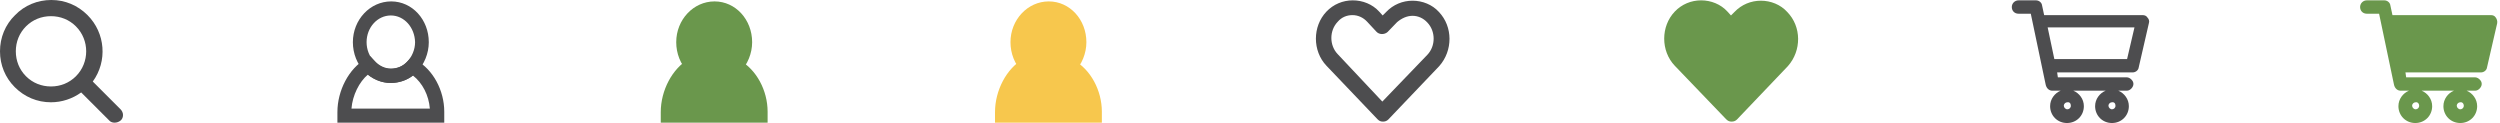 <?xml version="1.0" encoding="utf-8"?>
<!-- Generator: Adobe Illustrator 19.0.0, SVG Export Plug-In . SVG Version: 6.00 Build 0)  -->
<svg version="1.1" id="Layer_1" xmlns="http://www.w3.org/2000/svg" xmlns:xlink="http://www.w3.org/1999/xlink" x="0px" y="0px"
	 viewBox="4 379 711.3 35" style="enable-background:new 4 379 711.3 35;" xml:space="preserve">
<style type="text/css">
	.st0{fill:#4D4D4F;}
	.st1{fill:#6A974C;}
	.st2{fill:#F7C74D;}
</style>
<g>
	<g>
		<path class="st0" d="M130.4,413.9H100v-3c0-6.2,3.3-12.4,8-15.1l1.4-0.8l1.1,1.2c1.3,1.5,3,2.3,4.7,2.3c1.9,0,3.6-0.7,4.7-2
			l1.1-1.2l1.4,0.8c4.8,2.7,8,8.6,8,14.7V413.9z M104,409.9h22.3c-0.3-3.8-2.1-7.3-4.8-9.4c-1.8,1.4-4,2.1-6.4,2.1
			c-2.3,0-4.5-0.9-6.4-2.4C106.2,402.3,104.3,406.1,104,409.9z"/>
	</g>
	<g>
		<path class="st0" d="M115.2,402.6c-2.8,0-5.4-1.1-7.4-3.1c-2.2-2.2-3.4-5.3-3.4-8.5c0-6.4,4.9-11.6,10.9-11.6S126,384.6,126,391
			c0,3.2-1.3,6.3-3.4,8.5C120.6,401.5,117.9,402.6,115.2,402.6z M115.2,383.4c-3.8,0-6.9,3.4-6.9,7.6c0,2.1,0.8,4.2,2.3,5.6
			c1.3,1.3,2.9,2,4.6,2c1.7,0,3.3-0.7,4.6-2c1.4-1.4,2.3-3.5,2.3-5.6C122,386.8,119,383.4,115.2,383.4z"/>
	</g>
	<g>
		<path class="st1" d="M222.4,413.9H192v-3c0-6.2,3.3-12.4,8-15.1l1.4-0.8l1.1,1.2c1.3,1.5,3,2.3,4.7,2.3c1.9,0,3.6-0.7,4.7-2
			l1.1-1.2l1.4,0.8c4.8,2.7,8,8.6,8,14.7C222.4,410.8,222.4,413.9,222.4,413.9z"/>
	</g>
	<g>
		<path class="st1" d="M207.2,402.6c-2.8,0-5.4-1.1-7.4-3.1c-2.2-2.2-3.4-5.3-3.4-8.5c0-6.4,4.9-11.6,10.9-11.6S218,384.6,218,391
			c0,3.2-1.3,6.3-3.4,8.5C212.6,401.5,209.9,402.6,207.2,402.6z"/>
	</g>
	<g>
		<path class="st2" d="M317.5,413.9h-30.4v-3c0-6.2,3.3-12.4,8-15.1l1.4-0.8l1.1,1.2c1.3,1.5,3,2.3,4.7,2.3c1.9,0,3.6-0.7,4.7-2
			l1.1-1.2l1.4,0.8c4.8,2.7,8,8.6,8,14.7C317.5,410.8,317.5,413.9,317.5,413.9z"/>
	</g>
	<g>
		<path class="st2" d="M302.3,402.6c-2.8,0-5.4-1.1-7.4-3.1c-2.2-2.2-3.4-5.3-3.4-8.5c0-6.4,4.9-11.6,10.9-11.6s10.7,5.2,10.7,11.6
			c0,3.2-1.3,6.3-3.4,8.5C307.8,401.5,305,402.6,302.3,402.6z"/>
	</g>
	<path class="st0" d="M413.4,382.4c-1.9-2.1-4.7-3.2-7.5-3.2s-5.5,1.1-7.5,3.2l-1,1l-1-1.1c-1.9-2.1-4.7-3.2-7.5-3.2
		s-5.5,1.1-7.5,3.2c-4,4.2-4,11.2,0,15.4l14.5,15.2c0.5,0.5,0.9,0.7,1.6,0.7l0,0c0.6,0,1.1-0.2,1.5-0.6l14.5-15.2
		C417.4,393.4,417.4,386.6,413.4,382.4z M405.9,383.5c1.6,0,3.1,0.7,4.2,1.9c2.4,2.5,2.4,6.7,0,9.2l-12.8,13.3l-12.7-13.5
		c-2.4-2.5-2.4-6.7,0-9.2c1.1-1.3,2.6-1.9,4.2-1.9c1.6,0,3.1,0.7,4.2,1.9l2.6,2.8c0.8,0.9,2.3,0.9,3.2,0.1l2.7-2.8
		C402.8,384.2,404.3,383.5,405.9,383.5z"/>
	<path class="st1" d="M512.5,382.4c-1.9-2.1-4.7-3.2-7.5-3.2s-5.5,1.1-7.5,3.2l-1,1l-1-1.1c-1.9-2.1-4.7-3.2-7.5-3.2
		s-5.5,1.1-7.5,3.2c-4,4.2-4,11.2,0,15.4l14.6,15.2c0.5,0.5,0.9,0.7,1.6,0.7l0,0c0.6,0,1.1-0.2,1.5-0.6l14.5-15.2
		C516.6,393.4,516.6,386.6,512.5,382.4z"/>
	<path class="st0" d="M615,384c-0.3-0.5-0.8-0.7-1.4-0.7h-28l-0.6-2.8c-0.1-0.8-0.9-1.4-1.7-1.4l0,0h-5c-1,0-1.9,0.8-1.9,1.9
		c0,1.1,0.8,1.9,1.9,1.9h3.5l4.2,20c0.2,1.2,1,1.9,1.9,1.9l0,0h2.4c-1.7,0.7-3,2.4-3,4.4c0,2.7,2.1,4.8,4.8,4.8
		c2.7,0,4.8-2.1,4.8-4.8c0-2-1.3-3.7-3-4.4h9.2c-1.7,0.7-3,2.4-3,4.4c0,2.7,2.1,4.8,4.8,4.8s4.8-2.1,4.8-4.8c0-2-1.3-3.7-3-4.4h2.4
		c0.5,0,0.9-0.2,1.3-0.6c0.3-0.3,0.6-0.8,0.6-1.3s-0.2-0.9-0.6-1.3c-0.3-0.3-0.8-0.6-1.3-0.6h-19.6l-0.2-1.4h21.5
		c0.8,0,1.6-0.6,1.7-1.4l2.9-12.6C615.6,385,615.4,384.4,615,384z M588.5,395.8l-1.9-9h24.7l-2.1,9H588.5z M605.9,409.1
		c0,0.6-0.5,1-1,1s-1-0.5-1-1c0-0.6,0.5-1,1-1C605.5,408,605.9,408.4,605.9,409.1z M593.2,409.1c0,0.6-0.5,1-1,1s-1-0.5-1-1
		c0-0.6,0.5-1,1-1C592.8,408,593.2,408.4,593.2,409.1z"/>
	<path class="st1" d="M714.1,384c-0.3-0.5-0.8-0.7-1.4-0.7h-28l-0.6-2.8c-0.1-0.8-0.9-1.4-1.7-1.4l0,0h-5c-1,0-1.9,0.8-1.9,1.9
		c0,1.1,0.8,1.9,1.9,1.9h3.5l4.2,20c0.2,1.2,1,1.9,1.9,1.9l0,0h2.4c-1.7,0.7-3,2.4-3,4.4c0,2.7,2.1,4.8,4.8,4.8
		c2.7,0,4.8-2.1,4.8-4.8c0-2-1.3-3.7-3-4.4h9.2c-1.7,0.7-3,2.4-3,4.4c0,2.7,2.1,4.8,4.8,4.8c2.7,0,4.8-2.1,4.8-4.8
		c0-2-1.3-3.7-3-4.4h2.4c0.5,0,0.9-0.2,1.3-0.6c0.3-0.3,0.6-0.8,0.6-1.3s-0.2-0.9-0.6-1.3c-0.3-0.3-0.8-0.6-1.3-0.6h-19.6l-0.2-1.4
		h21.5c0.8,0,1.6-0.6,1.7-1.4l2.9-12.6C714.6,385,714.4,384.4,714.1,384z M705,409.1c0,0.6-0.5,1-1,1s-1-0.5-1-1c0-0.6,0.5-1,1-1
		C704.5,408,705,408.4,705,409.1z M692.3,409.1c0,0.6-0.5,1-1,1s-1-0.5-1-1c0-0.6,0.5-1,1-1C691.8,408,692.3,408.4,692.3,409.1z"/>
	<g>
		<path class="st0" d="M36.6,413.9c-0.6,0-1.2-0.2-1.6-0.7l-7.9-7.9c-2.5,1.8-5.5,2.8-8.6,2.8c-3.9,0-7.5-1.5-10.3-4.3
			c-2.7-2.7-4.2-6.3-4.2-10.2c0-3.9,1.5-7.6,4.3-10.3c2.7-2.8,6.4-4.3,10.3-4.3s7.5,1.5,10.3,4.3c5.1,5.1,5.7,13.1,1.5,18.9l7.9,7.9
			c0.4,0.4,0.7,1,0.7,1.6c0,0.6-0.2,1.2-0.7,1.6C37.8,413.7,37.2,413.9,36.6,413.9z M11.4,400.7c1.9,1.9,4.4,2.9,7.1,2.9l0,0
			c2.7,0,5.2-1,7.1-2.9c3.9-3.9,3.9-10.3,0-14.2c-1.9-1.9-4.4-2.9-7.1-2.9s-5.2,1-7.1,2.9c-1.9,1.9-2.9,4.4-2.9,7.1
			S9.5,398.8,11.4,400.7L11.4,400.7z"/>
	</g>
</g>
</svg>
